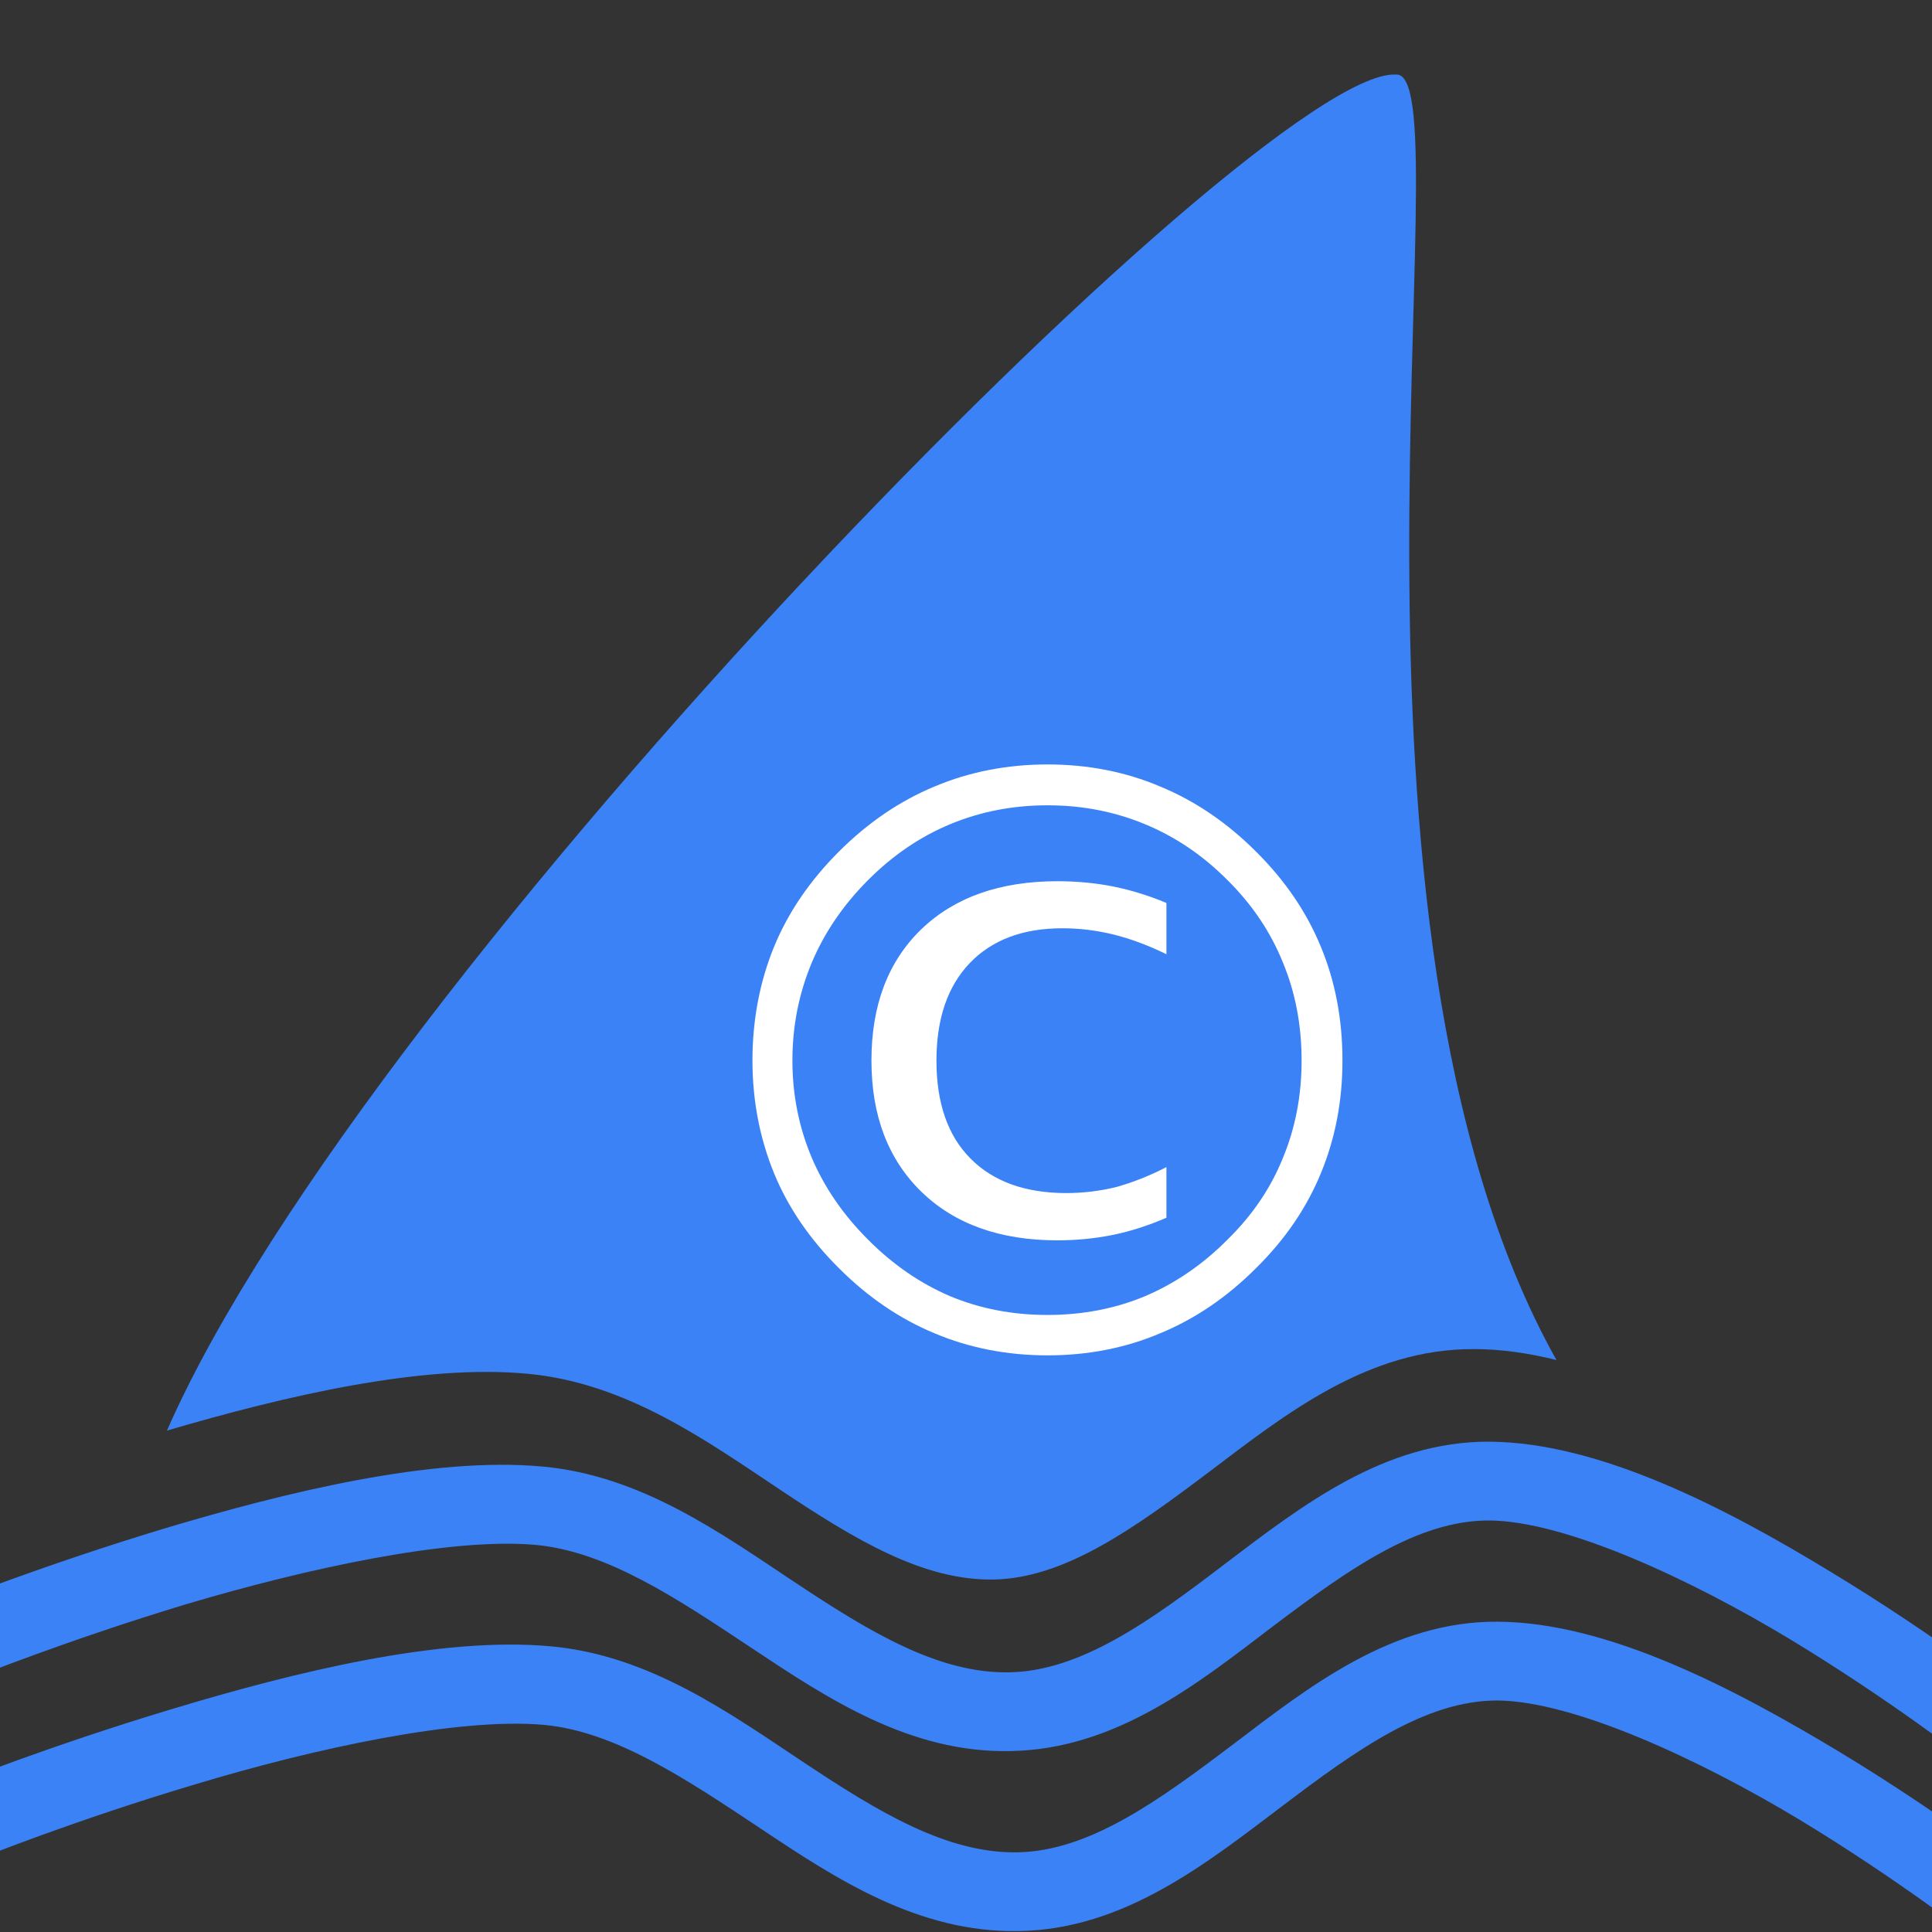 <?xml version="1.0" encoding="UTF-8"?>
<svg xmlns="http://www.w3.org/2000/svg" xmlns:xlink="http://www.w3.org/1999/xlink" width="34px" height="34px" viewBox="0 0 34 34" version="1.1">
<rect x="0" y="0" width="34" height="34" fill="#333333" stroke="none"/>
<g id="surface1">
<path style=" stroke:none;fill-rule:nonzero;fill:rgb(23.137%,50.98%,96.471%);fill-opacity:1;" d="M 24.551 1.312 C 22.137 1.227 6.453 17.152 2.938 25.176 C 5.016 24.566 7.426 24 9.285 24.176 C 11.023 24.336 12.43 25.352 13.738 26.223 C 15.051 27.098 16.25 27.82 17.488 27.797 C 18.746 27.773 19.969 26.891 21.305 25.883 C 22.637 24.875 24.086 23.73 25.945 23.742 C 26.414 23.742 26.898 23.812 27.391 23.934 C 23.062 16.215 25.738 1.609 24.613 1.316 C 24.594 1.312 24.574 1.312 24.551 1.312 Z M 26.211 25.371 C 24.359 25.363 22.902 26.504 21.57 27.512 C 20.242 28.527 19.02 29.41 17.758 29.43 C 16.523 29.453 15.32 28.73 14.008 27.859 C 12.695 26.988 11.293 25.969 9.551 25.809 C 7.598 25.629 5.035 26.258 2.883 26.902 C 0.738 27.551 -0.973 28.234 -0.973 28.234 L -0.453 29.523 C -0.453 29.523 1.199 28.859 3.281 28.23 C 5.371 27.609 7.906 27.051 9.43 27.188 C 10.684 27.305 11.914 28.129 13.242 29.012 C 14.57 29.895 16.016 30.852 17.781 30.816 C 19.637 30.785 21.078 29.629 22.406 28.617 C 23.742 27.609 24.949 26.754 26.207 26.758 C 27.547 26.766 29.75 27.789 31.52 28.859 C 33.281 29.926 34.648 30.992 34.648 30.992 L 35.504 29.902 C 35.504 29.902 34.078 28.789 32.234 27.672 C 30.395 26.551 28.16 25.383 26.211 25.371 Z M 26.359 28.539 C 24.508 28.527 23.051 29.672 21.719 30.684 C 20.383 31.695 19.168 32.578 17.902 32.598 C 16.664 32.617 15.469 31.895 14.156 31.023 C 12.844 30.152 11.441 29.133 9.699 28.973 C 7.746 28.793 5.184 29.426 3.035 30.074 C 0.887 30.719 -0.824 31.402 -0.824 31.402 L -0.309 32.688 C -0.309 32.688 1.348 32.023 3.434 31.402 C 5.516 30.773 8.055 30.219 9.574 30.355 C 10.828 30.473 12.059 31.297 13.387 32.18 C 14.715 33.066 16.16 34.016 17.93 33.984 C 19.785 33.953 21.23 32.793 22.559 31.789 C 23.887 30.781 25.098 29.922 26.355 29.926 C 27.695 29.938 29.898 30.957 31.668 32.023 C 33.43 33.09 34.797 34.16 34.797 34.16 L 35.652 33.07 C 35.652 33.07 34.227 31.953 32.387 30.84 C 30.535 29.723 28.309 28.551 26.359 28.539 Z M 26.359 28.539 "/>
<path style=" stroke:none;fill-rule:nonzero;fill:rgb(100%,100%,100%);fill-opacity:1;" d="M 18.434 13.453 C 19.145 13.453 19.805 13.582 20.414 13.84 C 21.031 14.094 21.594 14.477 22.105 14.988 C 22.617 15.496 22.996 16.055 23.246 16.664 C 23.5 17.277 23.625 17.945 23.625 18.664 C 23.625 19.371 23.5 20.031 23.246 20.645 C 22.996 21.254 22.617 21.812 22.105 22.316 C 21.594 22.828 21.031 23.211 20.414 23.465 C 19.805 23.723 19.145 23.852 18.434 23.852 C 17.727 23.852 17.062 23.723 16.449 23.465 C 15.836 23.211 15.273 22.828 14.762 22.316 C 14.254 21.812 13.871 21.254 13.621 20.645 C 13.371 20.031 13.242 19.371 13.242 18.664 C 13.242 17.945 13.371 17.277 13.621 16.664 C 13.871 16.055 14.254 15.496 14.762 14.988 C 15.273 14.477 15.836 14.094 16.449 13.84 C 17.062 13.582 17.727 13.453 18.434 13.453 Z M 18.434 14.172 C 17.82 14.172 17.25 14.285 16.723 14.504 C 16.195 14.723 15.711 15.051 15.273 15.492 C 14.836 15.93 14.504 16.418 14.281 16.953 C 14.059 17.488 13.945 18.059 13.945 18.664 C 13.945 19.266 14.059 19.832 14.281 20.363 C 14.504 20.891 14.836 21.375 15.273 21.812 C 15.711 22.254 16.195 22.586 16.723 22.812 C 17.25 23.031 17.82 23.141 18.434 23.141 C 19.051 23.141 19.621 23.031 20.148 22.812 C 20.68 22.586 21.168 22.254 21.605 21.812 C 22.043 21.383 22.367 20.902 22.578 20.375 C 22.797 19.848 22.906 19.277 22.906 18.664 C 22.906 18.043 22.797 17.469 22.578 16.941 C 22.363 16.406 22.039 15.922 21.605 15.492 C 21.168 15.051 20.68 14.723 20.148 14.504 C 19.621 14.285 19.051 14.172 18.434 14.172 Z M 20.527 15.891 L 20.527 16.793 C 20.219 16.641 19.914 16.527 19.609 16.449 C 19.309 16.375 19.004 16.336 18.695 16.336 C 17.996 16.336 17.453 16.543 17.062 16.953 C 16.676 17.359 16.48 17.93 16.48 18.664 C 16.48 19.406 16.676 19.98 17.074 20.383 C 17.477 20.793 18.043 20.996 18.766 20.996 C 19.062 20.996 19.352 20.961 19.641 20.891 C 19.922 20.812 20.219 20.699 20.527 20.539 L 20.527 21.43 C 20.215 21.566 19.898 21.668 19.578 21.734 C 19.258 21.797 18.934 21.828 18.609 21.828 C 17.602 21.828 16.801 21.543 16.215 20.973 C 15.629 20.402 15.336 19.633 15.336 18.664 C 15.336 17.688 15.629 16.918 16.215 16.352 C 16.801 15.789 17.602 15.508 18.609 15.508 C 18.949 15.508 19.277 15.539 19.598 15.602 C 19.914 15.668 20.223 15.762 20.527 15.891 Z M 20.527 15.891 "/>
</g>
</svg>
